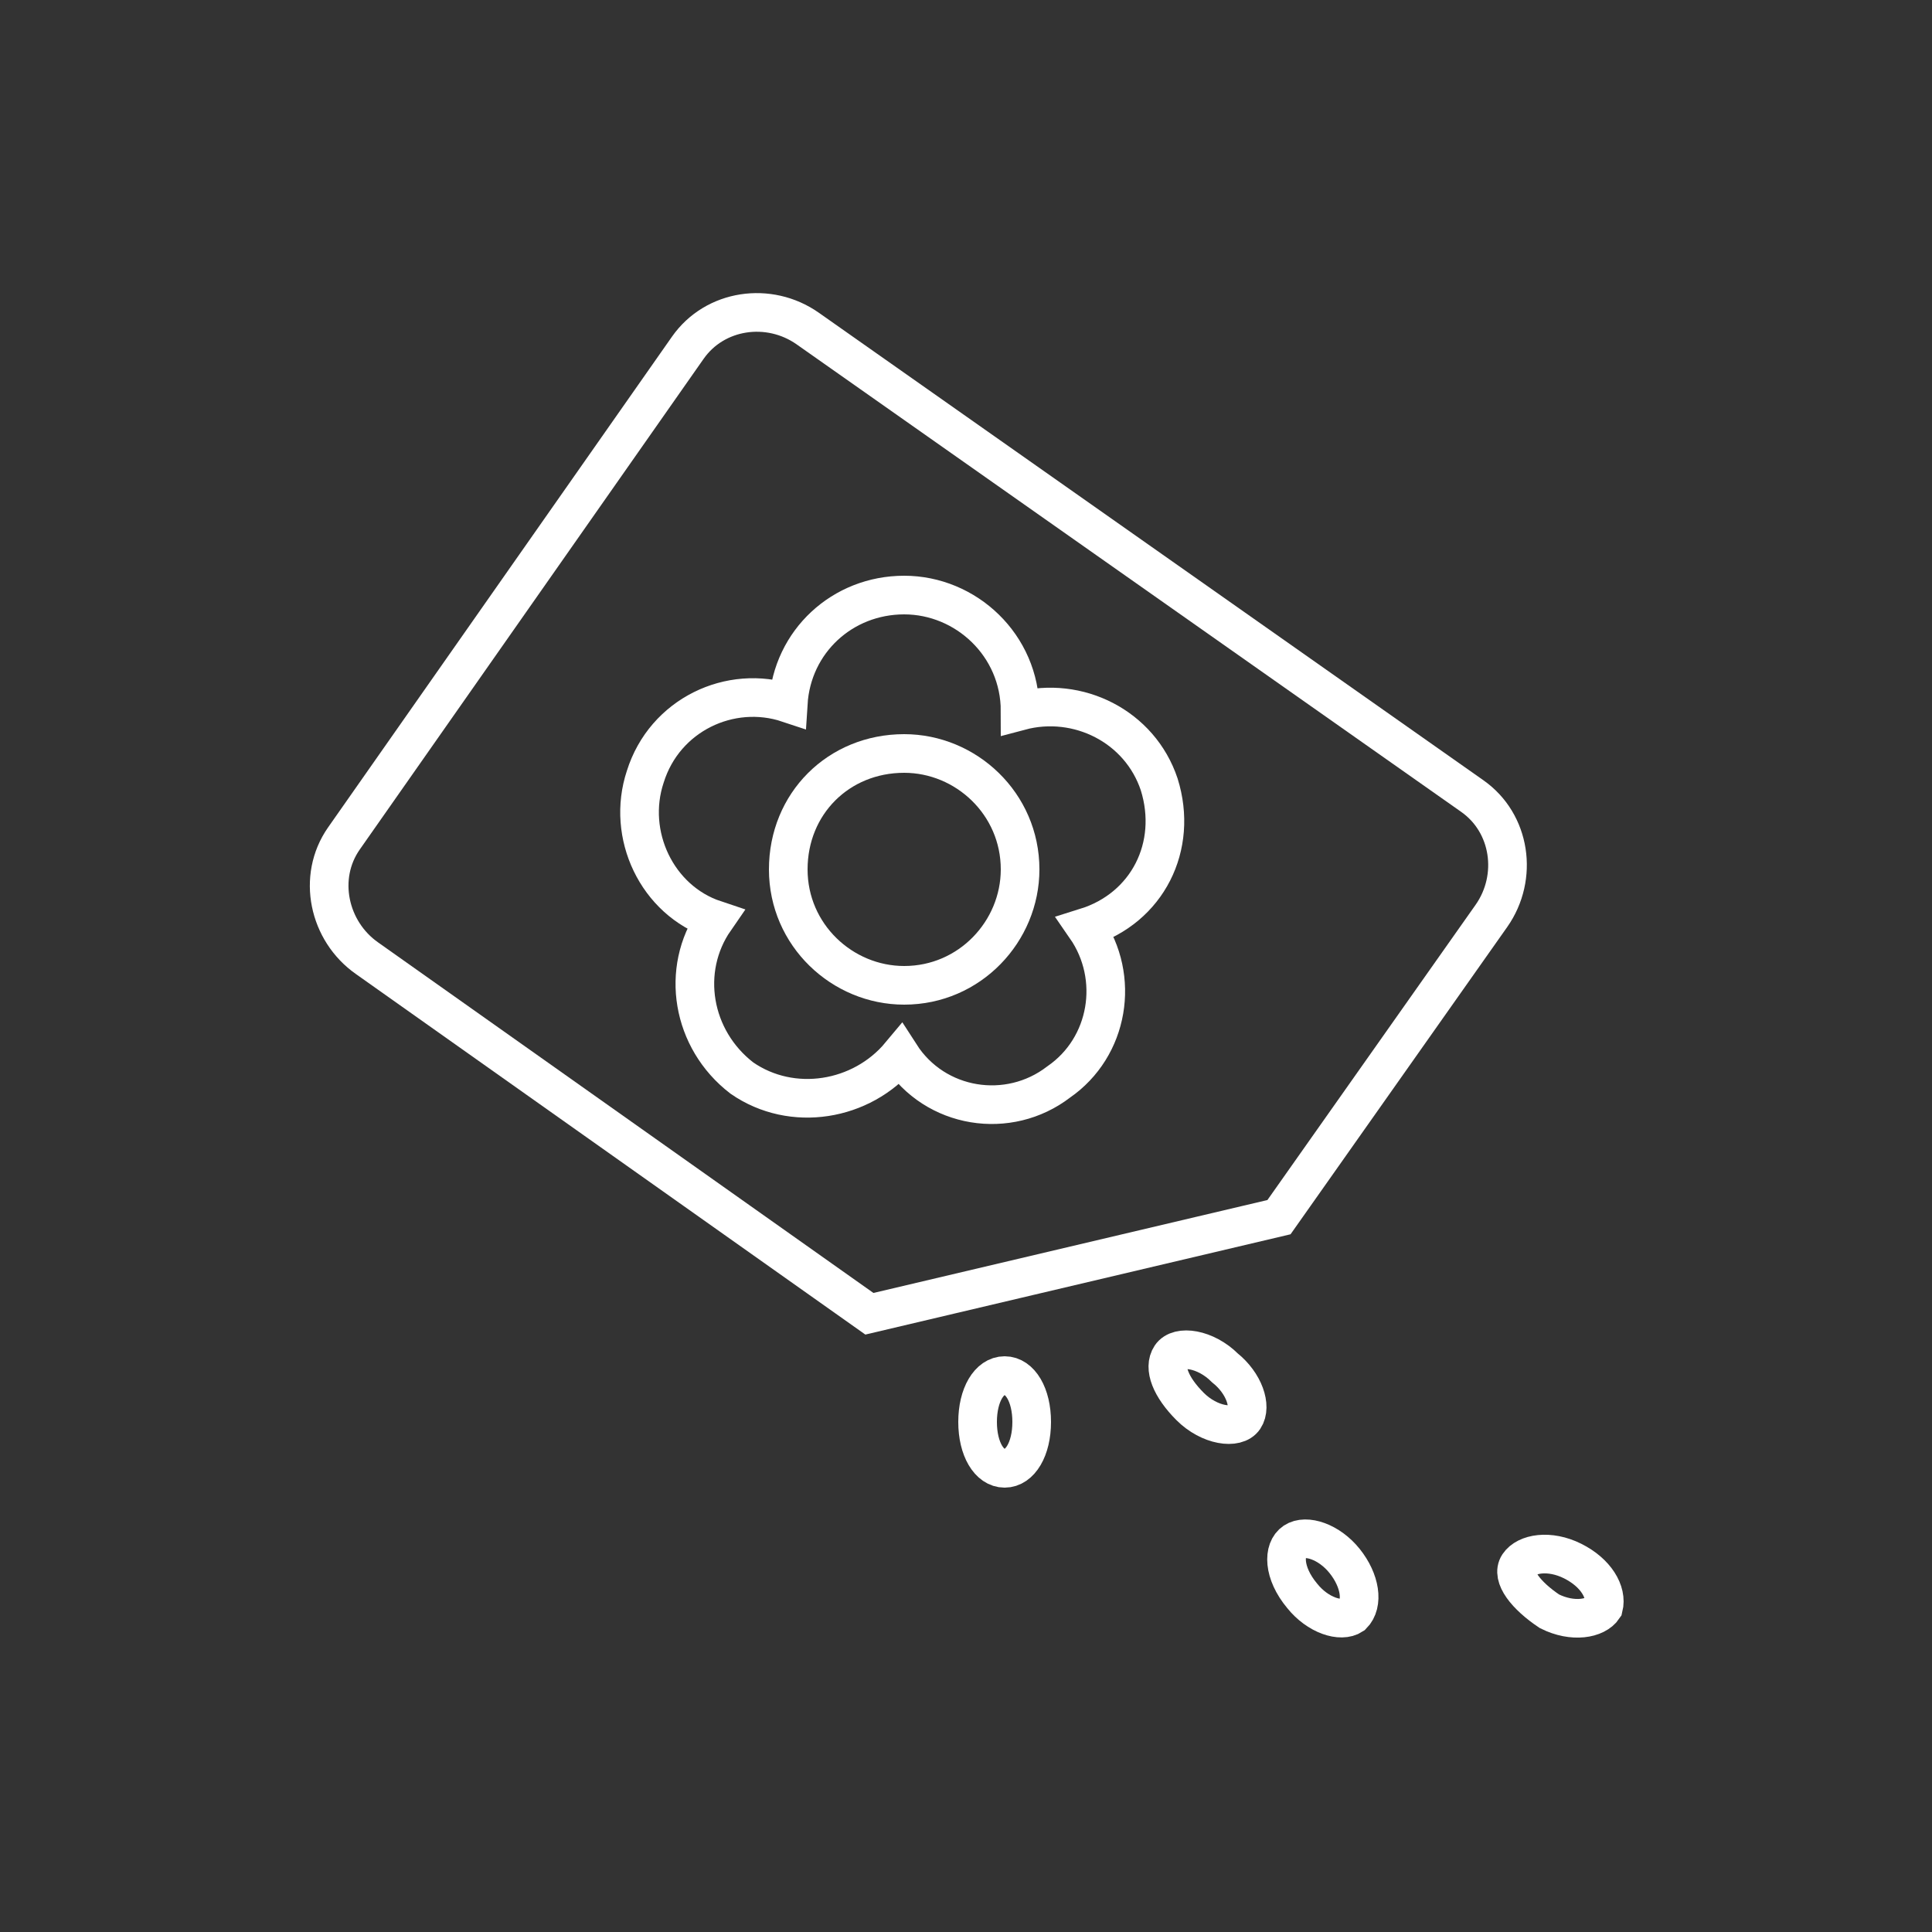 <?xml version="1.0" encoding="utf-8"?>
<!-- Generator: Adobe Illustrator 19.0.0, SVG Export Plug-In . SVG Version: 6.00 Build 0)  -->
<svg version="1.1" id="Layer_1" xmlns="http://www.w3.org/2000/svg" xmlns:xlink="http://www.w3.org/1999/xlink" x="0px" y="0px"
	 viewBox="0 0 50 50" style="enable-background:new 0 0 50 50;" xml:space="preserve">
<rect x="0" y="0" width="50" height="50" fill="#333333" stroke="none"/>
<style type="text/css">
	.st0{fill:none;stroke:#FFFFFF;stroke-linecap:square;stroke-miterlimit:22.926;}
</style>
<g id="XMLID_1_">
	<path id="XMLID_34_" class="st0" d="M26,35.6c0.4,0,0.7,0.5,0.7,1.2c0,0.7-0.3,1.2-0.7,1.2c-0.4,0-0.7-0.5-0.7-1.2
		C25.3,36.1,25.6,35.6,26,35.6L26,35.6z"/>
	<path id="XMLID_33_" class="st0" d="M30.3,35.1c0.2-0.3,0.9-0.2,1.4,0.3c0.5,0.4,0.7,1,0.5,1.3c-0.2,0.3-0.9,0.2-1.4-0.3
		C30.3,35.9,30.1,35.4,30.3,35.1L30.3,35.1z"/>
	<path id="XMLID_32_" class="st0" d="M33.5,39.9c0.3-0.2,0.9,0,1.3,0.5c0.4,0.5,0.5,1.1,0.2,1.4c-0.3,0.2-0.9,0-1.3-0.5
		C33.2,40.7,33.2,40.1,33.5,39.9L33.5,39.9z"/>
	<path id="XMLID_31_" class="st0" d="M39.3,40.5c0.2-0.3,0.8-0.4,1.4-0.1c0.6,0.3,0.9,0.8,0.8,1.2c-0.2,0.3-0.8,0.4-1.4,0.1
		C39.5,41.3,39.1,40.8,39.3,40.5L39.3,40.5z"/>
	<path id="XMLID_30_" class="st0" d="M23.4,19.5c1.6,0,3,1.3,3,3c0,1.6-1.3,3-3,3c-1.6,0-3-1.3-3-3C20.4,20.8,21.7,19.5,23.4,19.5
		L23.4,19.5z"/>
	<path id="XMLID_29_" class="st0" d="M27.4,28c-1.3,1-3.2,0.7-4.1-0.7l0,0c-1,1.2-2.8,1.5-4.1,0.6c-1.3-1-1.6-2.8-0.7-4.1l0,0
		c-1.5-0.5-2.3-2.2-1.8-3.7c0.5-1.6,2.2-2.4,3.7-1.9l0,0c0.1-1.6,1.4-2.8,3-2.8c1.6,0,3,1.3,3,3l0,0c1.5-0.4,3.1,0.4,3.6,1.9
		c0.5,1.6-0.3,3.2-1.9,3.7l0,0C29,25.3,28.7,27.1,27.4,28L27.4,28z"/>
	<path id="XMLID_28_" class="st0" d="M8.9,21.7L17.8,9c0.7-1,2.1-1.2,3.1-0.5l17.2,12.1c1,0.7,1.2,2.1,0.5,3.1l-5.5,7.8L22.5,34
		l-13-9.2C8.5,24.1,8.2,22.7,8.9,21.7L8.9,21.7z"/>
</g>
</svg>
